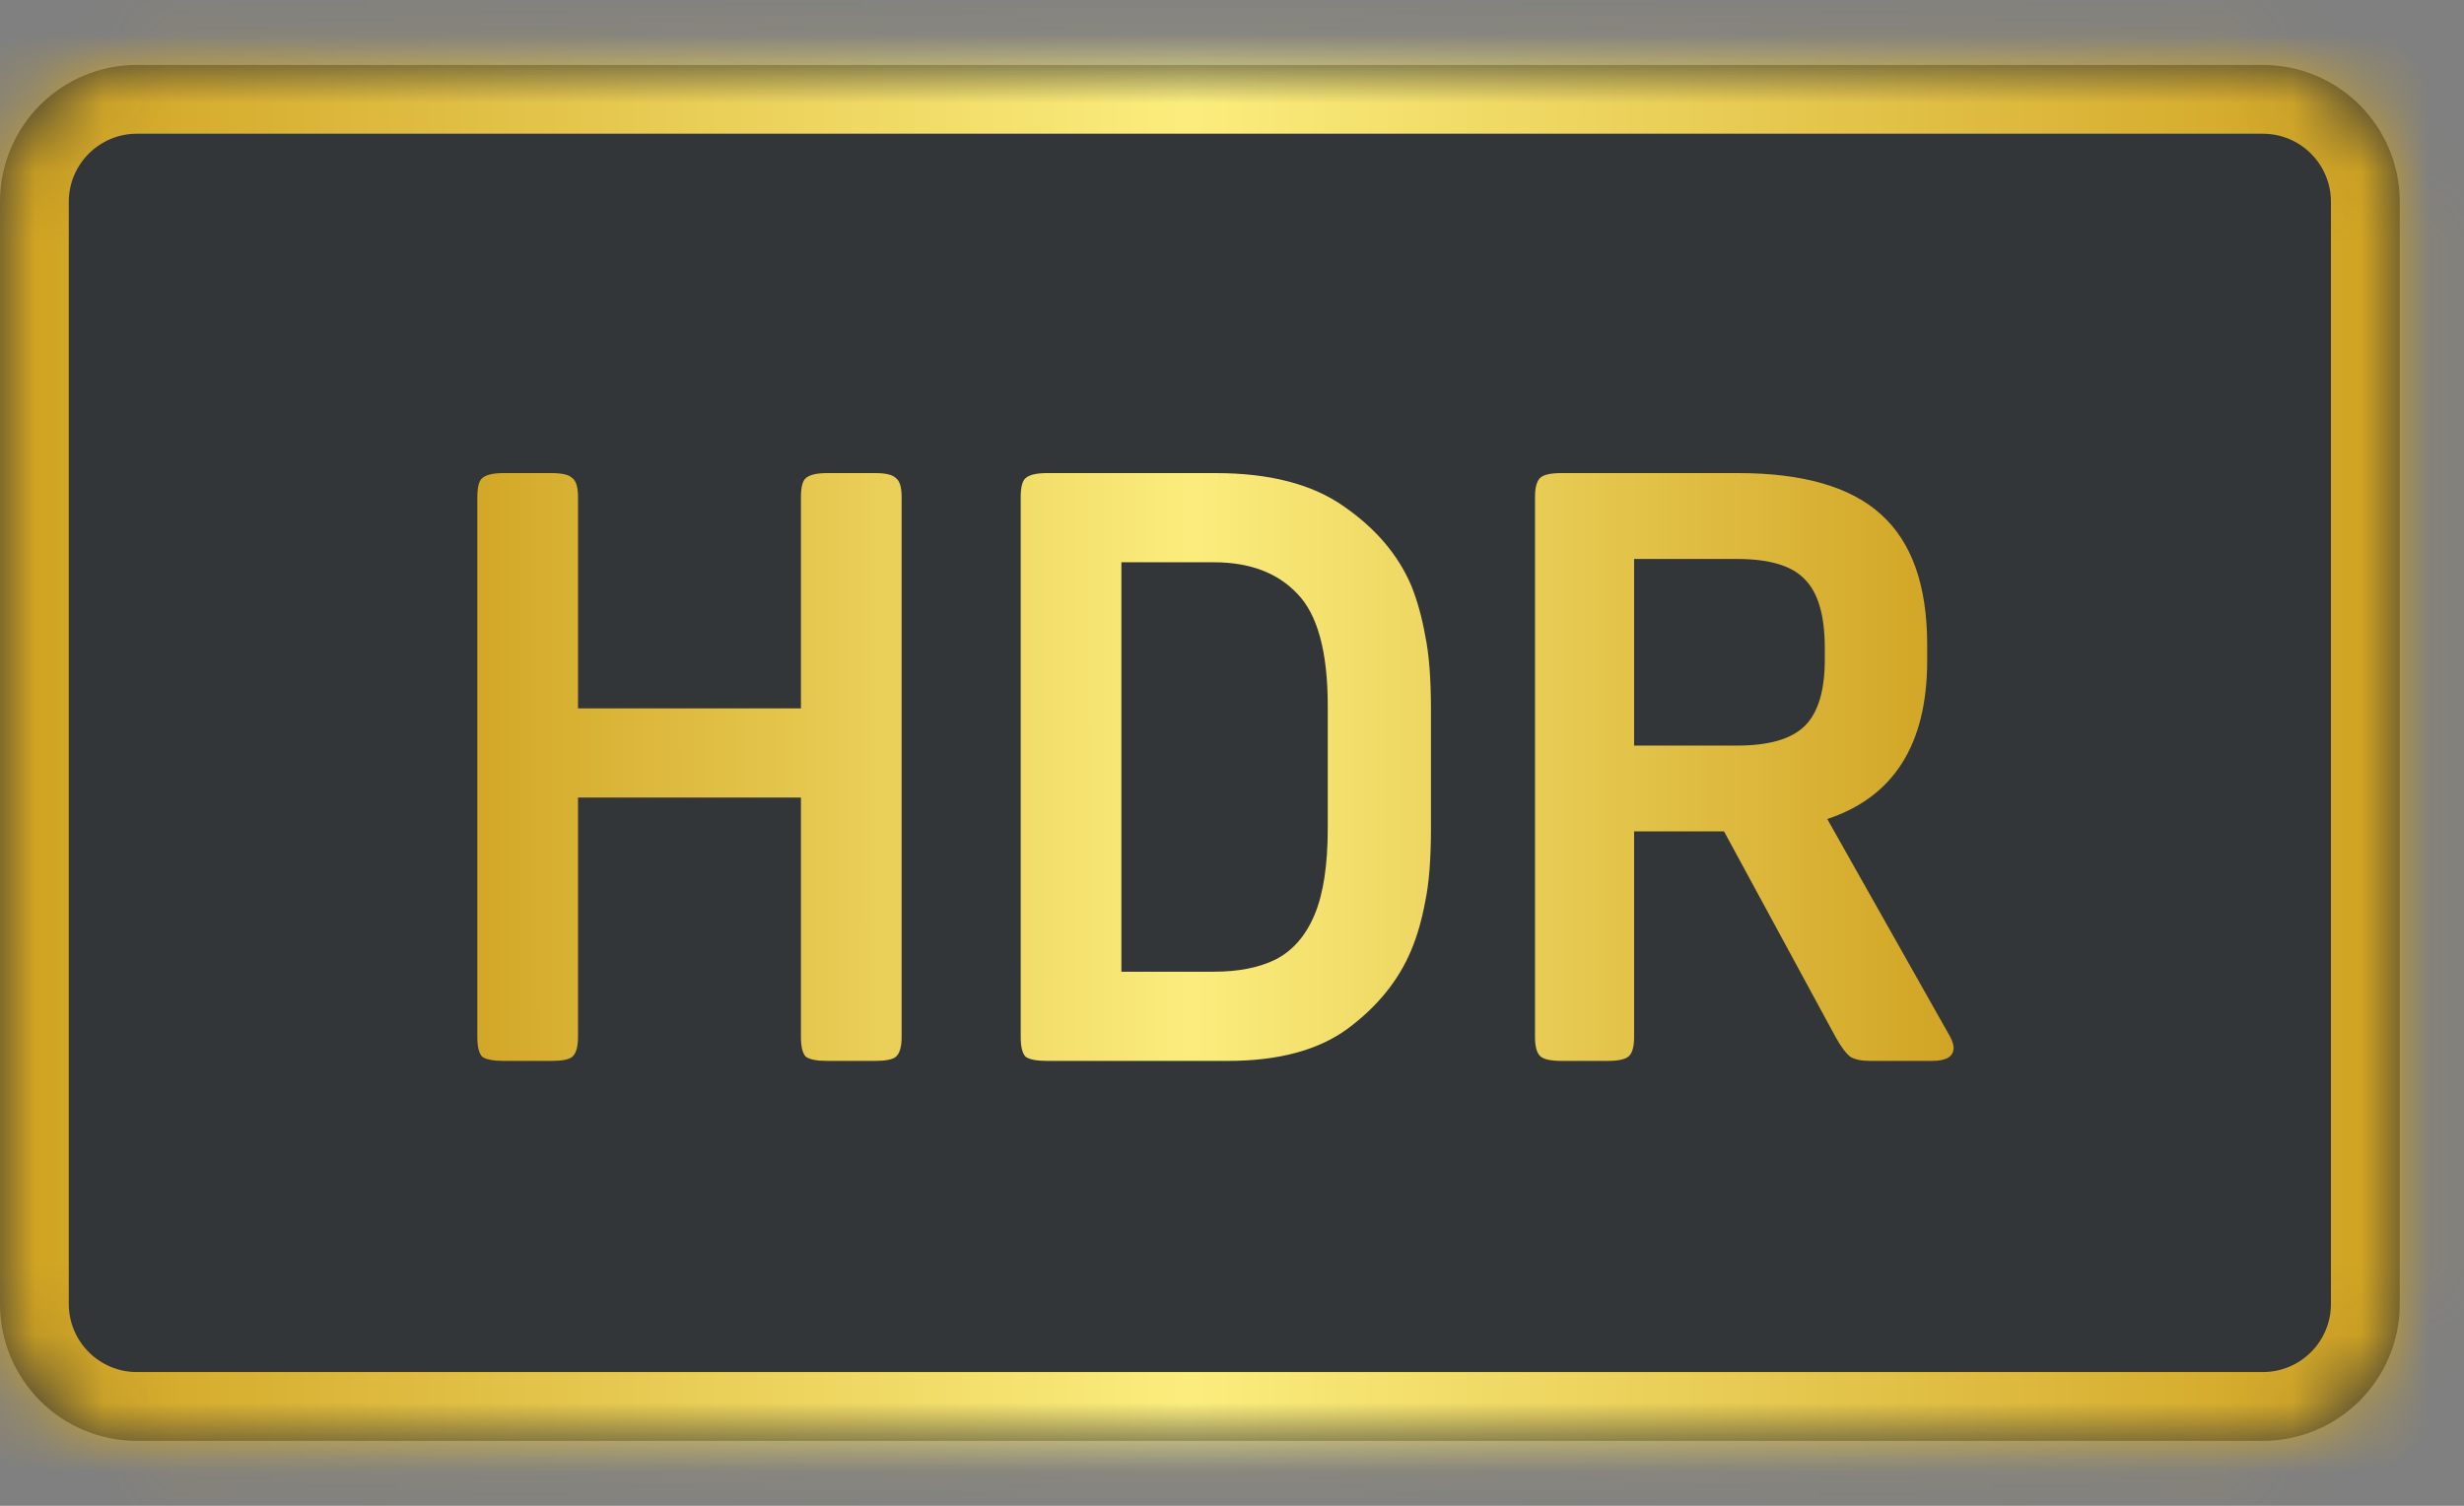 <svg width="36" height="22" viewBox="0 0 36 22" fill="none" xmlns="http://www.w3.org/2000/svg">
<rect x="0" y="0" width="36" height="22" fill="#808080" stroke="none"/>
<mask id="path-1-inside-1_2288_3778" fill="white">
<path d="M0 2.949C0 1.844 0.895 0.949 2 0.949H33.061C34.166 0.949 35.061 1.844 35.061 2.949V19.051C35.061 20.156 34.166 21.051 33.061 21.051H2C0.895 21.051 0 20.156 0 19.051V2.949Z"/>
</mask>
<path d="M0 2.949C0 1.844 0.895 0.949 2 0.949H33.061C34.166 0.949 35.061 1.844 35.061 2.949V19.051C35.061 20.156 34.166 21.051 33.061 21.051H2C0.895 21.051 0 20.156 0 19.051V2.949Z" fill="#080E12" fill-opacity="0.64"/>
<path d="M2 0.949V1.954H33.061V0.949V-0.056H2V0.949ZM35.061 2.949H34.056V19.051H35.061H36.066V2.949H35.061ZM33.061 21.051V20.046H2V21.051V22.056H33.061V21.051ZM0 19.051H1.005V2.949H0H-1.005V19.051H0ZM2 21.051V20.046C1.451 20.046 1.005 19.601 1.005 19.051H0H-1.005C-1.005 20.711 0.34 22.056 2 22.056V21.051ZM35.061 19.051H34.056C34.056 19.601 33.611 20.046 33.061 20.046V21.051V22.056C34.721 22.056 36.066 20.711 36.066 19.051H35.061ZM33.061 0.949V1.954C33.611 1.954 34.056 2.399 34.056 2.949H35.061H36.066C36.066 1.289 34.721 -0.056 33.061 -0.056V0.949ZM2 0.949V-0.056C0.34 -0.056 -1.005 1.289 -1.005 2.949H0H1.005C1.005 2.399 1.451 1.954 2 1.954V0.949Z" fill="url(#paint0_linear_2288_3778)" mask="url(#path-1-inside-1_2288_3778)"/>
<path d="M13.173 7.262V15.15C13.173 15.295 13.145 15.391 13.089 15.44C13.041 15.48 12.94 15.5 12.787 15.5H12.088C11.935 15.5 11.831 15.48 11.774 15.44C11.726 15.391 11.702 15.295 11.702 15.15V11.652H8.445V15.15C8.445 15.295 8.417 15.391 8.361 15.44C8.313 15.48 8.212 15.5 8.059 15.5H7.36C7.207 15.5 7.103 15.48 7.046 15.44C6.998 15.391 6.974 15.295 6.974 15.15V7.262C6.974 7.117 6.998 7.025 7.046 6.985C7.103 6.936 7.207 6.912 7.36 6.912H8.059C8.212 6.912 8.313 6.936 8.361 6.985C8.417 7.025 8.445 7.117 8.445 7.262V10.35H11.702V7.262C11.702 7.117 11.726 7.025 11.774 6.985C11.831 6.936 11.935 6.912 12.088 6.912H12.787C12.94 6.912 13.041 6.936 13.089 6.985C13.145 7.025 13.173 7.117 13.173 7.262ZM15.299 6.912H17.759C18.547 6.912 19.17 7.073 19.629 7.395C20.095 7.716 20.425 8.102 20.618 8.553C20.706 8.77 20.774 9.015 20.823 9.288C20.879 9.554 20.907 9.916 20.907 10.374V12.099C20.907 12.549 20.879 12.907 20.823 13.172C20.774 13.438 20.706 13.675 20.618 13.884C20.433 14.326 20.123 14.708 19.689 15.03C19.263 15.343 18.68 15.5 17.94 15.5H15.299C15.146 15.5 15.041 15.48 14.985 15.44C14.937 15.391 14.913 15.295 14.913 15.15V7.262C14.913 7.117 14.937 7.025 14.985 6.985C15.041 6.936 15.146 6.912 15.299 6.912ZM16.384 8.215V14.197H17.735C18.097 14.197 18.398 14.137 18.64 14.017C18.889 13.888 19.078 13.671 19.206 13.365C19.335 13.06 19.399 12.637 19.399 12.099V10.314C19.399 9.526 19.251 8.979 18.953 8.673C18.664 8.368 18.258 8.215 17.735 8.215H16.384ZM25.189 12.147H23.875V15.15C23.875 15.287 23.851 15.379 23.802 15.428C23.754 15.476 23.65 15.5 23.489 15.5H22.813C22.653 15.5 22.548 15.476 22.5 15.428C22.452 15.379 22.427 15.287 22.427 15.15V7.262C22.427 7.125 22.452 7.033 22.5 6.985C22.548 6.936 22.653 6.912 22.813 6.912H25.395C26.343 6.912 27.039 7.113 27.481 7.515C27.931 7.917 28.157 8.553 28.157 9.421V9.65C28.157 10.873 27.67 11.644 26.697 11.966L28.494 15.15C28.526 15.214 28.543 15.267 28.543 15.307C28.543 15.436 28.438 15.5 28.229 15.5H27.324C27.196 15.5 27.099 15.48 27.035 15.44C26.971 15.391 26.898 15.295 26.818 15.15L25.189 12.147ZM23.875 8.167V10.893H25.383C25.849 10.893 26.178 10.796 26.372 10.603C26.564 10.41 26.661 10.088 26.661 9.638V9.469C26.661 8.995 26.564 8.661 26.372 8.468C26.187 8.267 25.857 8.167 25.383 8.167H23.875Z" fill="url(#paint1_linear_2288_3778)"/>
<defs>
<linearGradient id="paint0_linear_2288_3778" x1="0" y1="0.949" x2="35.061" y2="0.963" gradientUnits="userSpaceOnUse">
<stop stop-color="#CFA120"/>
<stop offset="0.495" stop-color="#FBED7D"/>
<stop offset="1" stop-color="#CFA120"/>
</linearGradient>
<linearGradient id="paint1_linear_2288_3778" x1="6.031" y1="6.5" x2="29.031" y2="6.513" gradientUnits="userSpaceOnUse">
<stop stop-color="#CFA120"/>
<stop offset="0.495" stop-color="#FBED7D"/>
<stop offset="1" stop-color="#CFA120"/>
</linearGradient>
</defs>
</svg>